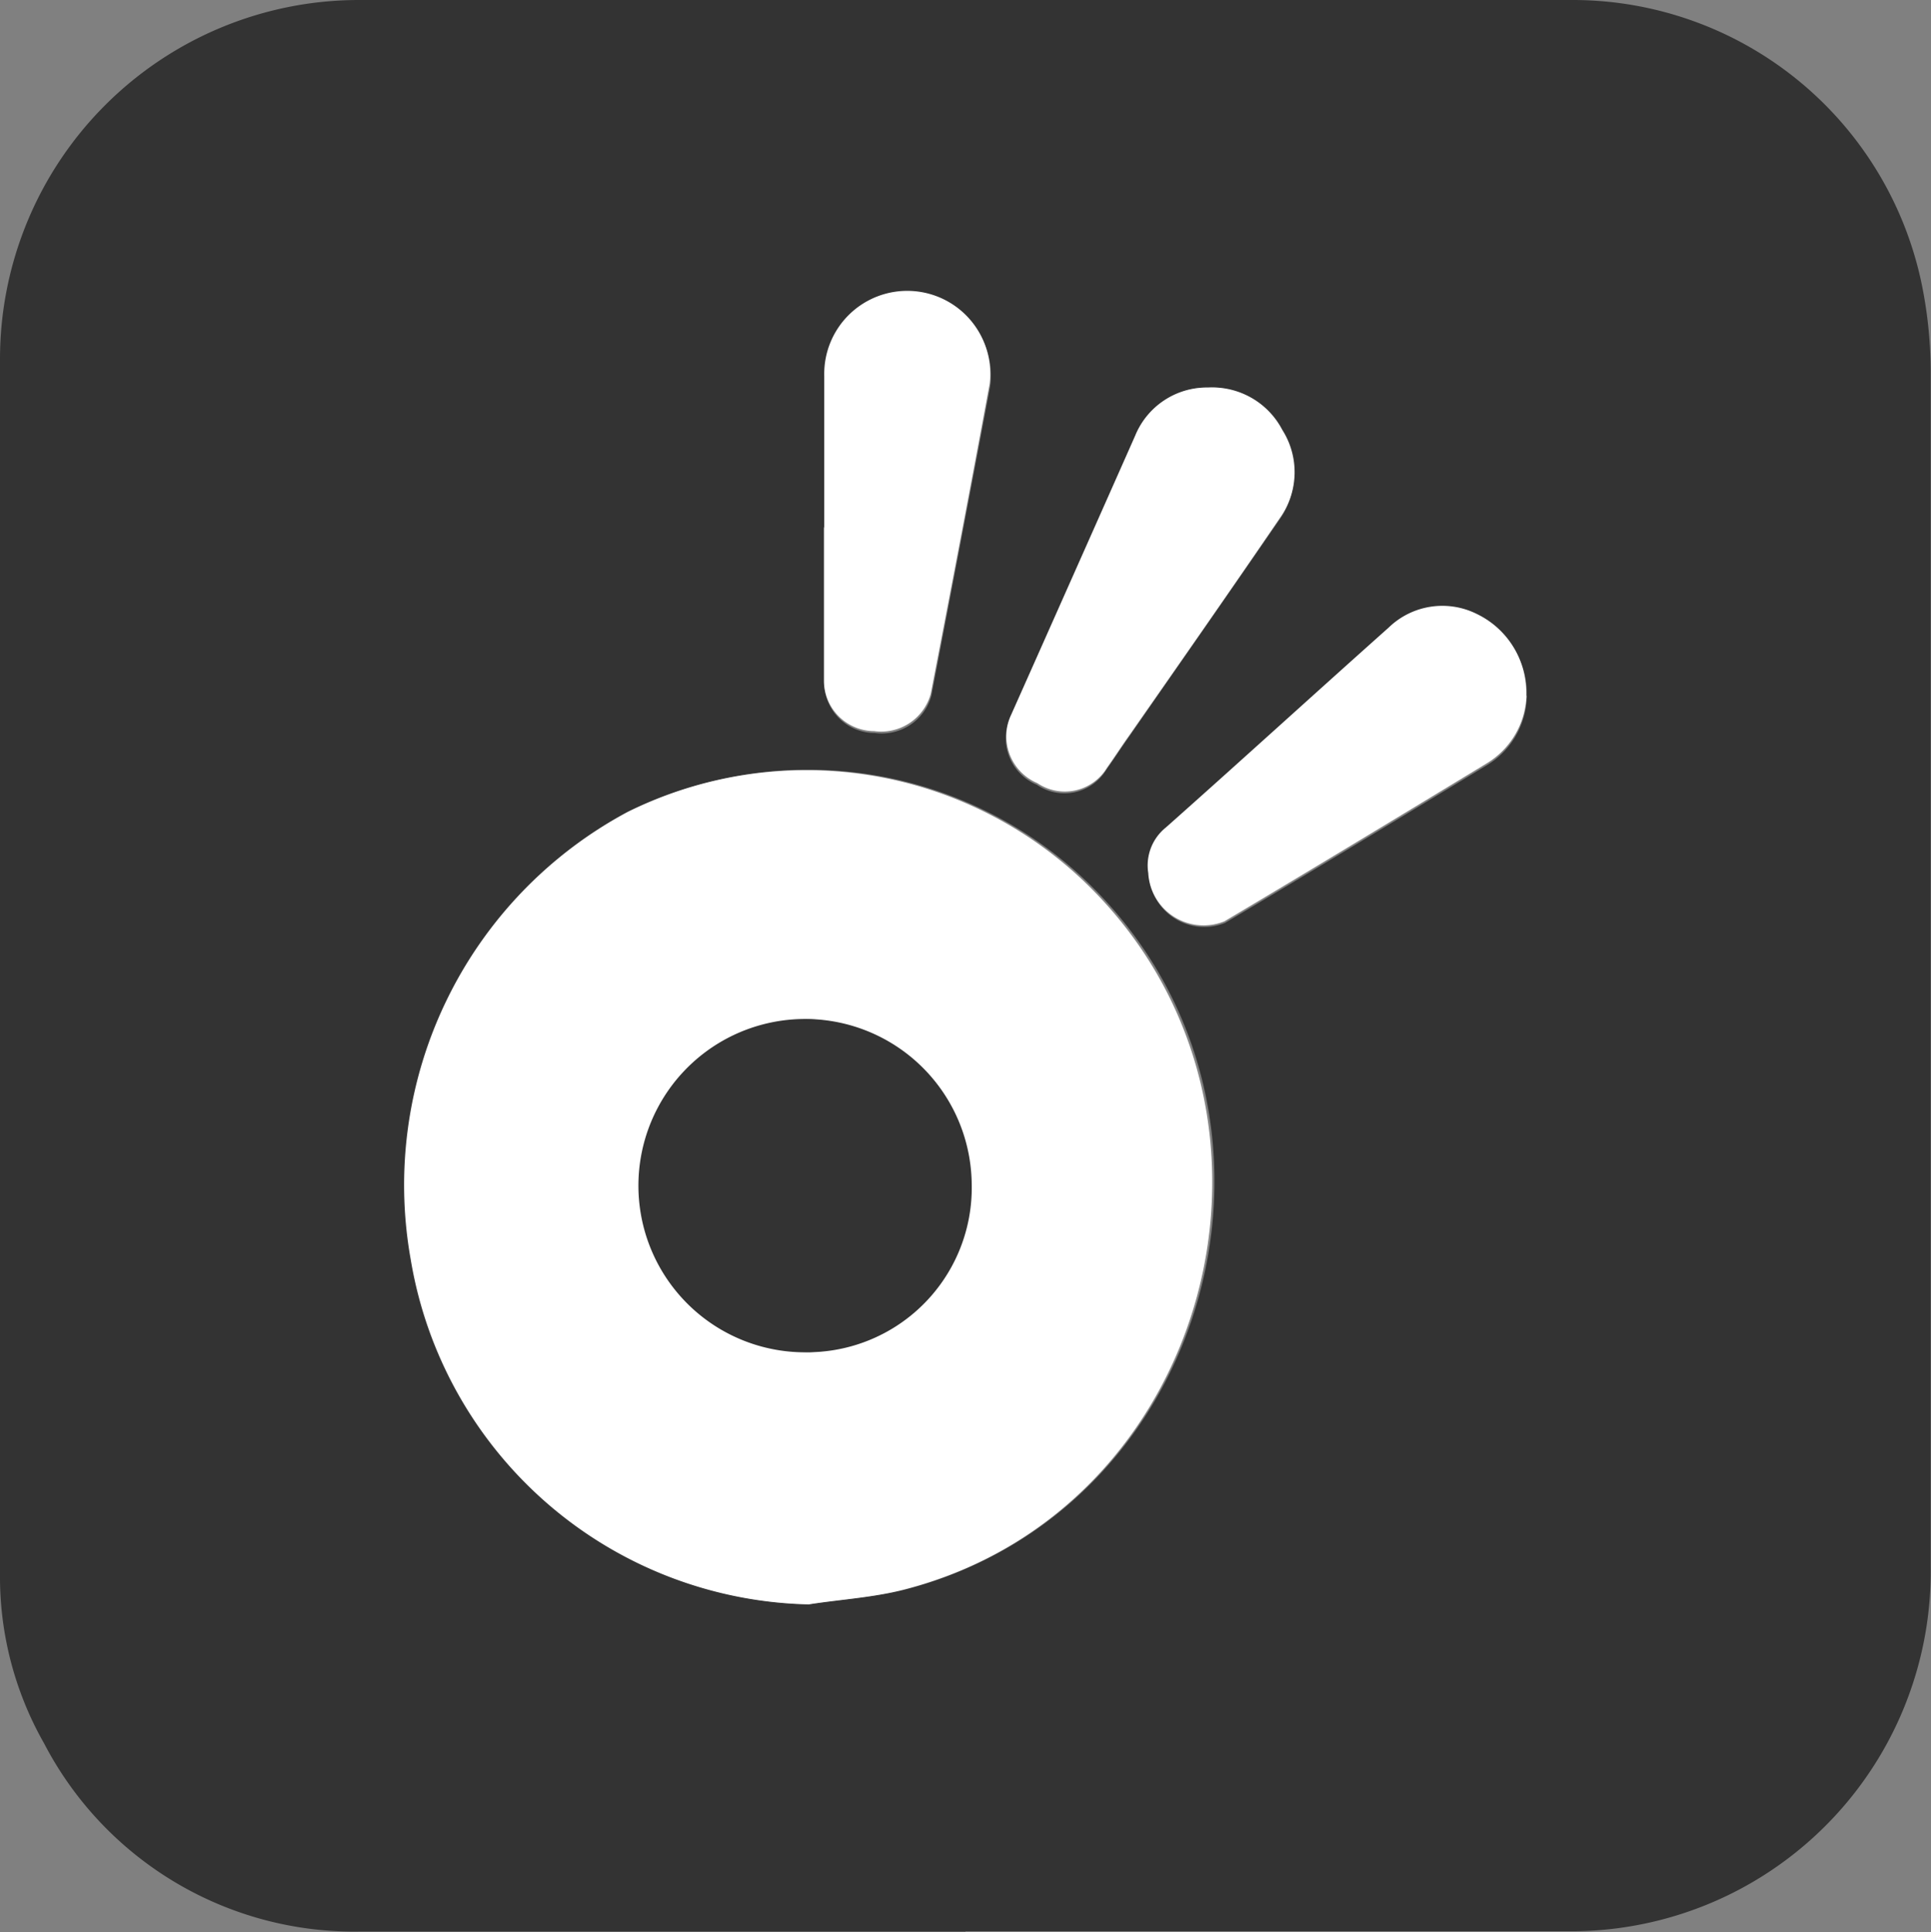 <svg xmlns="http://www.w3.org/2000/svg" viewBox="0 0 62.34 62.37"><rect x="0" y="0" width="62.34" height="62.37" fill="#808080" stroke="none"/><defs><style>.cls-1{fill:#333;}.cls-2{fill:#fff;}</style></defs><g id="Layer_2" data-name="Layer 2"><g id="Layer_1-2" data-name="Layer 1"><path class="cls-1" d="M31.17,62.35c-6.52,0-13,0-19.54,0A11.28,11.28,0,0,1,1.42,56.27,10.87,10.87,0,0,1,0,50.79q0-19.6,0-39.2A11.59,11.59,0,0,1,11.56,0H50.81A11.51,11.51,0,0,1,62.1,9.48a14.2,14.2,0,0,1,.23,2.44q0,19.32,0,38.64A11.61,11.61,0,0,1,50.58,62.34H31.17m-5-10.56c1-.16,2.08-.22,3.09-.48,9.87-2.59,13.3-15.21,6.13-22.54A13,13,0,0,0,20.3,26.21a13.66,13.66,0,0,0-7,14.45A13.32,13.32,0,0,0,26.14,51.79m.47-34.73h0c0,1.66,0,3.32,0,5a1.63,1.63,0,0,0,1.63,1.6,1.66,1.66,0,0,0,1.83-1.21c.64-3.35,1.28-6.69,1.9-10a2.68,2.68,0,1,0-5.34-.26c0,1.64,0,3.28,0,4.93M39,12.51a2.5,2.5,0,0,0-2.37,1.61q-2,4.47-4,9a1.63,1.63,0,0,0,.84,2.21,1.58,1.58,0,0,0,2.25-.49c.25-.35.48-.71.73-1.06,1.62-2.34,3.25-4.68,4.85-7a2.54,2.54,0,0,0,.08-2.84A2.55,2.55,0,0,0,39,12.51m10.29,10a2.81,2.81,0,0,0-1.59-2.64,2.49,2.49,0,0,0-2.85.44c-2.4,2.14-4.78,4.31-7.19,6.45a1.57,1.57,0,0,0-.57,1.47,1.79,1.79,0,0,0,2.46,1.56c2.83-1.68,5.65-3.39,8.47-5.1a2.66,2.66,0,0,0,1.27-2.18"/><path class="cls-2" d="M26.14,51.79A13.32,13.32,0,0,1,13.26,40.66a13.66,13.66,0,0,1,7-14.45,13,13,0,0,1,15.06,2.56c7.17,7.33,3.74,20-6.13,22.54-1,.26-2.06.32-3.09.48m0-8.14A5.38,5.38,0,0,0,26.1,32.9a5.38,5.38,0,0,0,.07,10.75"/><path class="cls-2" d="M26.61,17.06c0-1.65,0-3.29,0-4.93a2.68,2.68,0,1,1,5.34.26c-.62,3.35-1.26,6.69-1.9,10a1.66,1.66,0,0,1-1.83,1.21A1.63,1.63,0,0,1,26.6,22c0-1.66,0-3.32,0-5Z"/><path class="cls-2" d="M39,12.51a2.55,2.55,0,0,1,2.4,1.37,2.54,2.54,0,0,1-.08,2.84c-1.6,2.35-3.23,4.68-4.85,7-.25.35-.48.71-.73,1.06a1.59,1.59,0,0,1-2.25.5,1.64,1.64,0,0,1-.84-2.22q2-4.48,4-9A2.5,2.5,0,0,1,39,12.51"/><path class="cls-2" d="M49.28,22.46A2.66,2.66,0,0,1,48,24.64c-2.82,1.71-5.64,3.42-8.47,5.1a1.79,1.79,0,0,1-2.46-1.56,1.57,1.57,0,0,1,.57-1.47c2.41-2.14,4.79-4.31,7.19-6.45a2.49,2.49,0,0,1,2.85-.44,2.81,2.81,0,0,1,1.59,2.64"/><path class="cls-1" d="M26.17,43.65a5.38,5.38,0,1,1,5.2-5.45,5.31,5.31,0,0,1-5.2,5.45"/></g></g></svg>